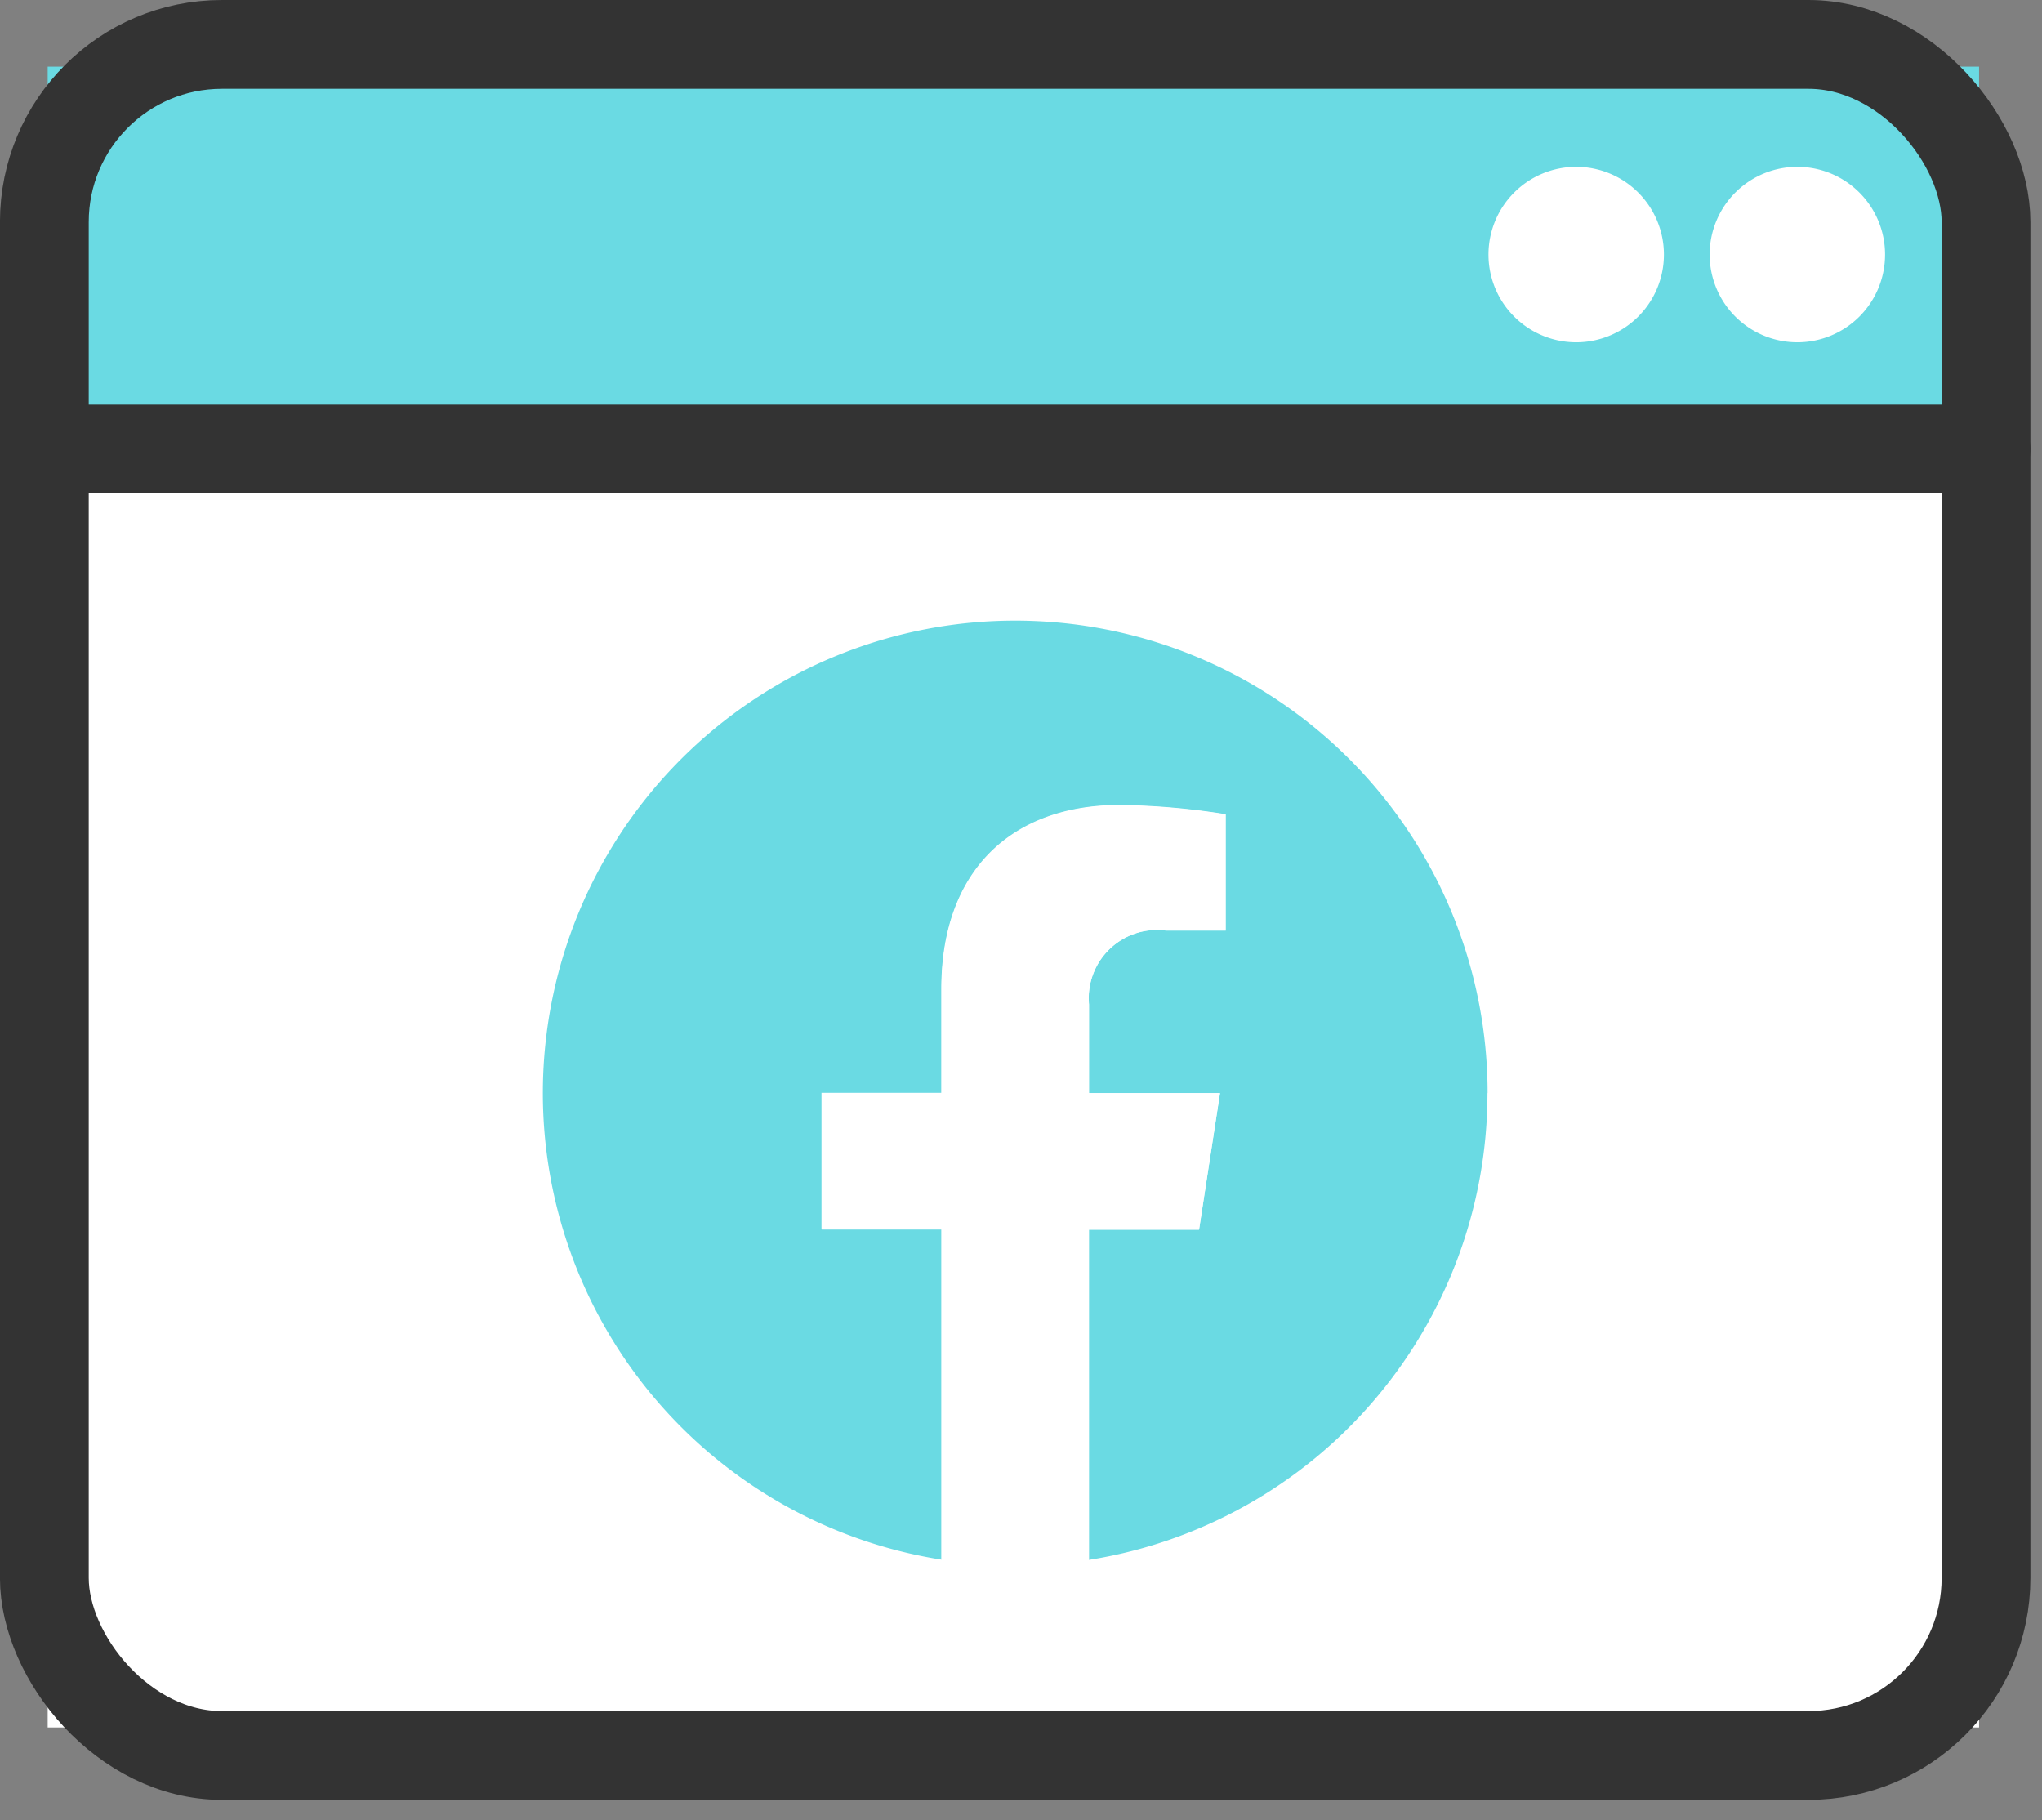 <svg xmlns="http://www.w3.org/2000/svg" xmlns:xlink="http://www.w3.org/1999/xlink" width="46" height="41" viewBox="0 0 46 41">
  <rect x="0" y="0" width="46" height="41" fill="#808080" stroke="none"/>
  <defs>
    <clipPath id="clip-path">
      <rect id="長方形_4129" data-name="長方形 4129" width="46" height="41" transform="translate(987 2128)" fill="none" stroke="#707070" stroke-width="1"/>
    </clipPath>
  </defs>
  <g id="マスクグループ_109" data-name="マスクグループ 109" transform="translate(-987 -2128)" clip-path="url(#clip-path)">
    <g id="グループ_1418" data-name="グループ 1418" transform="translate(-2.232 1.039)">
      <g id="グループ_1402" data-name="グループ 1402">
        <g id="グループ_835" data-name="グループ 835" transform="translate(225.157 581.544)">
          <rect id="長方形_3234" data-name="長方形 3234" width="43.508" height="8.828" transform="translate(765.149 1546.918)" fill="#6adae3"/>
          <rect id="長方形_3235" data-name="長方形 3235" width="43.508" height="28.582" transform="translate(765.149 1555.746)" fill="#fff"/>
          <rect id="長方形_3236" data-name="長方形 3236" width="43.74" height="38.542" rx="4" transform="translate(765.074 1546.417)" fill="none" stroke="#333" stroke-linecap="round" stroke-linejoin="round" stroke-width="2"/>
          <line id="線_71" data-name="線 71" x1="43.74" transform="translate(765.074 1555.531)" fill="none" stroke="#333" stroke-linecap="round" stroke-linejoin="round" stroke-width="2"/>
          <path id="パス_57950" data-name="パス 57950" d="M283.152,35.213a.976.976,0,1,0,.976.976A.976.976,0,0,0,283.152,35.213Z" transform="translate(521.412 1514.962)" fill="#fff" stroke="#fff" stroke-linecap="round" stroke-linejoin="round" stroke-width="2"/>
          <path id="パス_57949" data-name="パス 57949" d="M237.126,35.213a.976.976,0,1,0,.976.976A.976.976,0,0,0,237.126,35.213Z" transform="translate(562.456 1514.962)" fill="#fff" stroke="#fff" stroke-linecap="round" stroke-linejoin="round" stroke-width="2"/>
          <g id="グループ_831" data-name="グループ 831" transform="translate(776.305 1559.396)">
            <path id="パス_57953" data-name="パス 57953" d="M21.281,10.641a10.641,10.641,0,1,0-12.3,10.511V13.717h-2.7V10.641h2.7V8.3c0-2.667,1.589-4.14,4.019-4.14a16.363,16.363,0,0,1,2.382.208V6.983H14.037A1.538,1.538,0,0,0,12.3,8.645v2h2.951l-.472,3.076H12.3v7.436a10.643,10.643,0,0,0,8.978-10.511" fill="#6adae3"/>
            <path id="パス_57954" data-name="パス 57954" d="M310.506,209.56l.472-3.076h-2.951v-2a1.538,1.538,0,0,1,1.734-1.662H311.1v-2.619a16.365,16.365,0,0,0-2.382-.208c-2.431,0-4.019,1.473-4.019,4.14v2.344H302v3.076h2.7V217a10.755,10.755,0,0,0,3.325,0V209.56Z" transform="translate(-295.724 -195.843)" fill="#fff"/>
          </g>
        </g>
      </g>
    </g>
  </g>
</svg>
